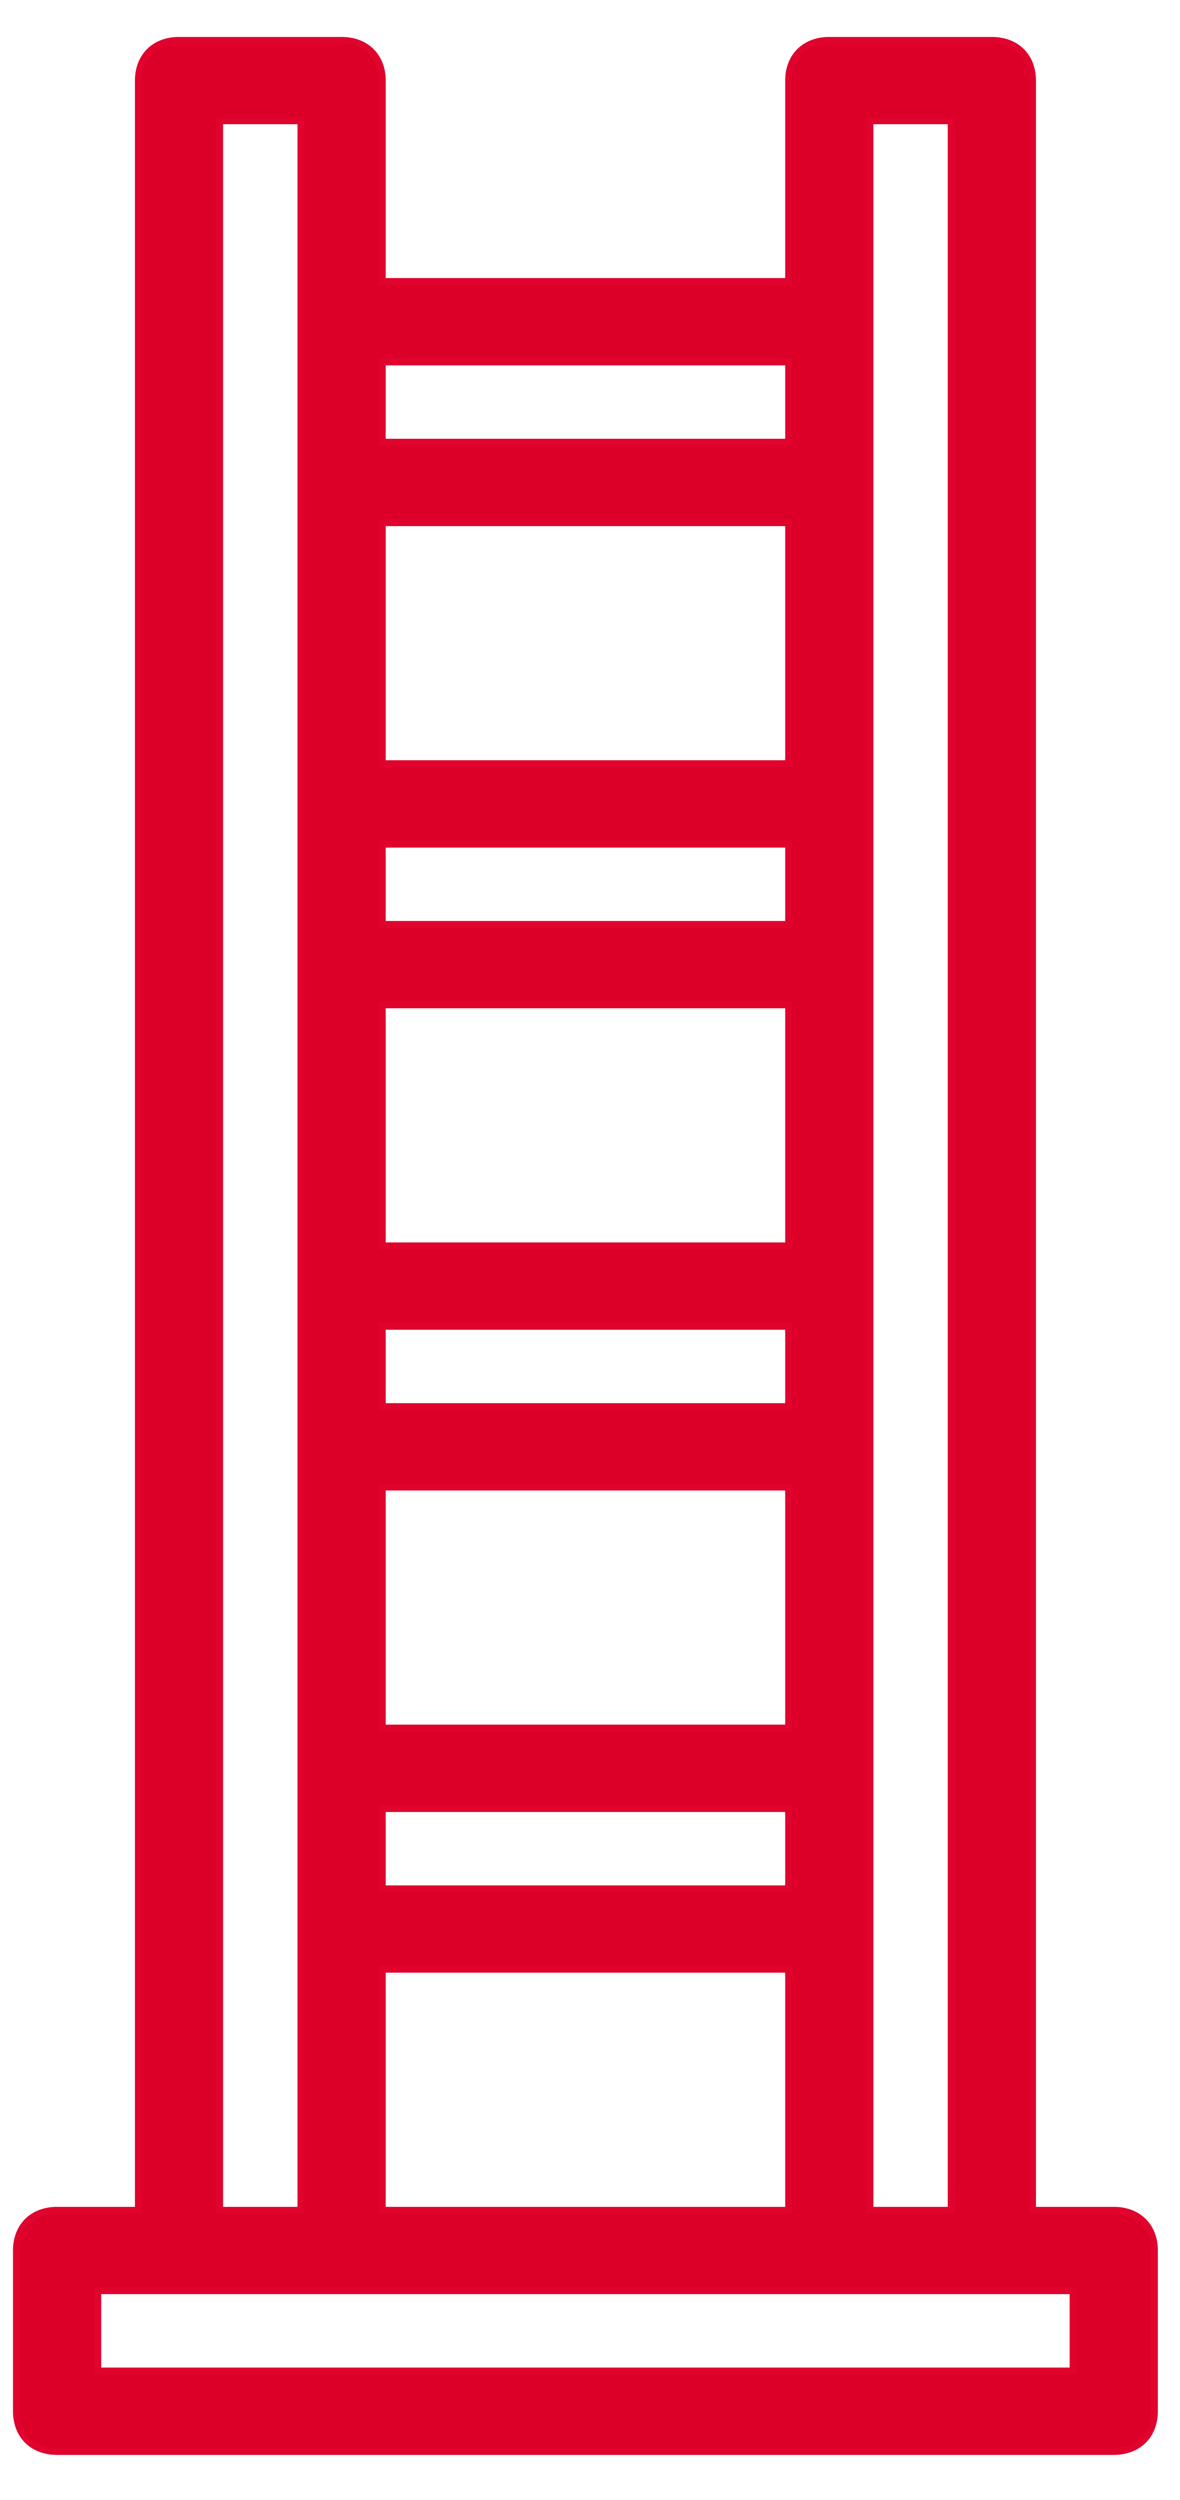<?xml version="1.0" encoding="UTF-8"?>
<svg width="17px" height="36px" viewBox="0 0 17 36" version="1.1" xmlns="http://www.w3.org/2000/svg" xmlns:xlink="http://www.w3.org/1999/xlink">
    <!-- Generator: Sketch 51.1 (57501) - http://www.bohemiancoding.com/sketch -->
    <title>002-ladder</title>
    <desc>Created with Sketch.</desc>
    <defs></defs>
    <g id="Page-1" stroke="none" stroke-width="1" fill="none" fill-rule="evenodd">
        <g id="002-ladder" transform="translate(0.237, 0.582)" fill="#DC0029" fill-rule="nonzero" stroke="#E0032E" stroke-width="0.1">
            <path d="M15.809,31.246 L14.638,31.246 L14.638,0.579 C14.638,0.231 14.404,0 14.052,0 L11.71,0 C11.359,0 11.125,0.231 11.125,0.579 L11.125,3.472 L5.27,3.472 L5.27,0.579 C5.27,0.231 5.035,0 4.684,0 L2.342,0 C1.991,0 1.757,0.231 1.757,0.579 L1.757,31.246 L0.585,31.246 C0.234,31.246 0,31.477 0,31.825 L0,34.139 C0,34.486 0.234,34.718 0.585,34.718 L15.809,34.718 C16.16,34.718 16.394,34.486 16.394,34.139 L16.394,31.825 C16.394,31.477 16.16,31.246 15.809,31.246 Z M12.296,1.157 L13.467,1.157 L13.467,31.246 L12.296,31.246 L12.296,27.196 L12.296,24.881 L12.296,20.252 L12.296,17.938 L12.296,13.308 L12.296,10.994 L12.296,6.365 L12.296,4.05 L12.296,1.157 Z M5.27,31.246 L5.27,27.774 L11.125,27.774 L11.125,31.246 L5.27,31.246 Z M5.27,18.516 L11.125,18.516 L11.125,19.673 L5.27,19.673 L5.27,18.516 Z M11.125,17.359 L5.27,17.359 L5.27,13.887 L11.125,13.887 L11.125,17.359 Z M11.125,12.73 L5.27,12.73 L5.27,11.573 L11.125,11.573 L11.125,12.73 Z M5.27,20.831 L11.125,20.831 L11.125,24.302 L5.27,24.302 L5.27,20.831 Z M5.27,25.46 L11.125,25.46 L11.125,26.617 L5.27,26.617 L5.27,25.46 Z M11.125,10.415 L5.27,10.415 L5.27,6.944 L11.125,6.944 L11.125,10.415 Z M11.125,4.629 L11.125,5.786 L5.27,5.786 L5.27,4.629 L11.125,4.629 Z M2.927,1.157 L4.099,1.157 L4.099,4.05 L4.099,6.365 L4.099,10.994 L4.099,13.308 L4.099,17.938 L4.099,20.252 L4.099,24.881 L4.099,27.196 L4.099,31.246 L2.927,31.246 L2.927,1.157 Z M15.223,33.56 L1.171,33.56 L1.171,32.403 L2.342,32.403 L4.684,32.403 L11.71,32.403 L14.052,32.403 L15.223,32.403 L15.223,33.56 Z" id="Shape"></path>
        </g>
    </g>
</svg>